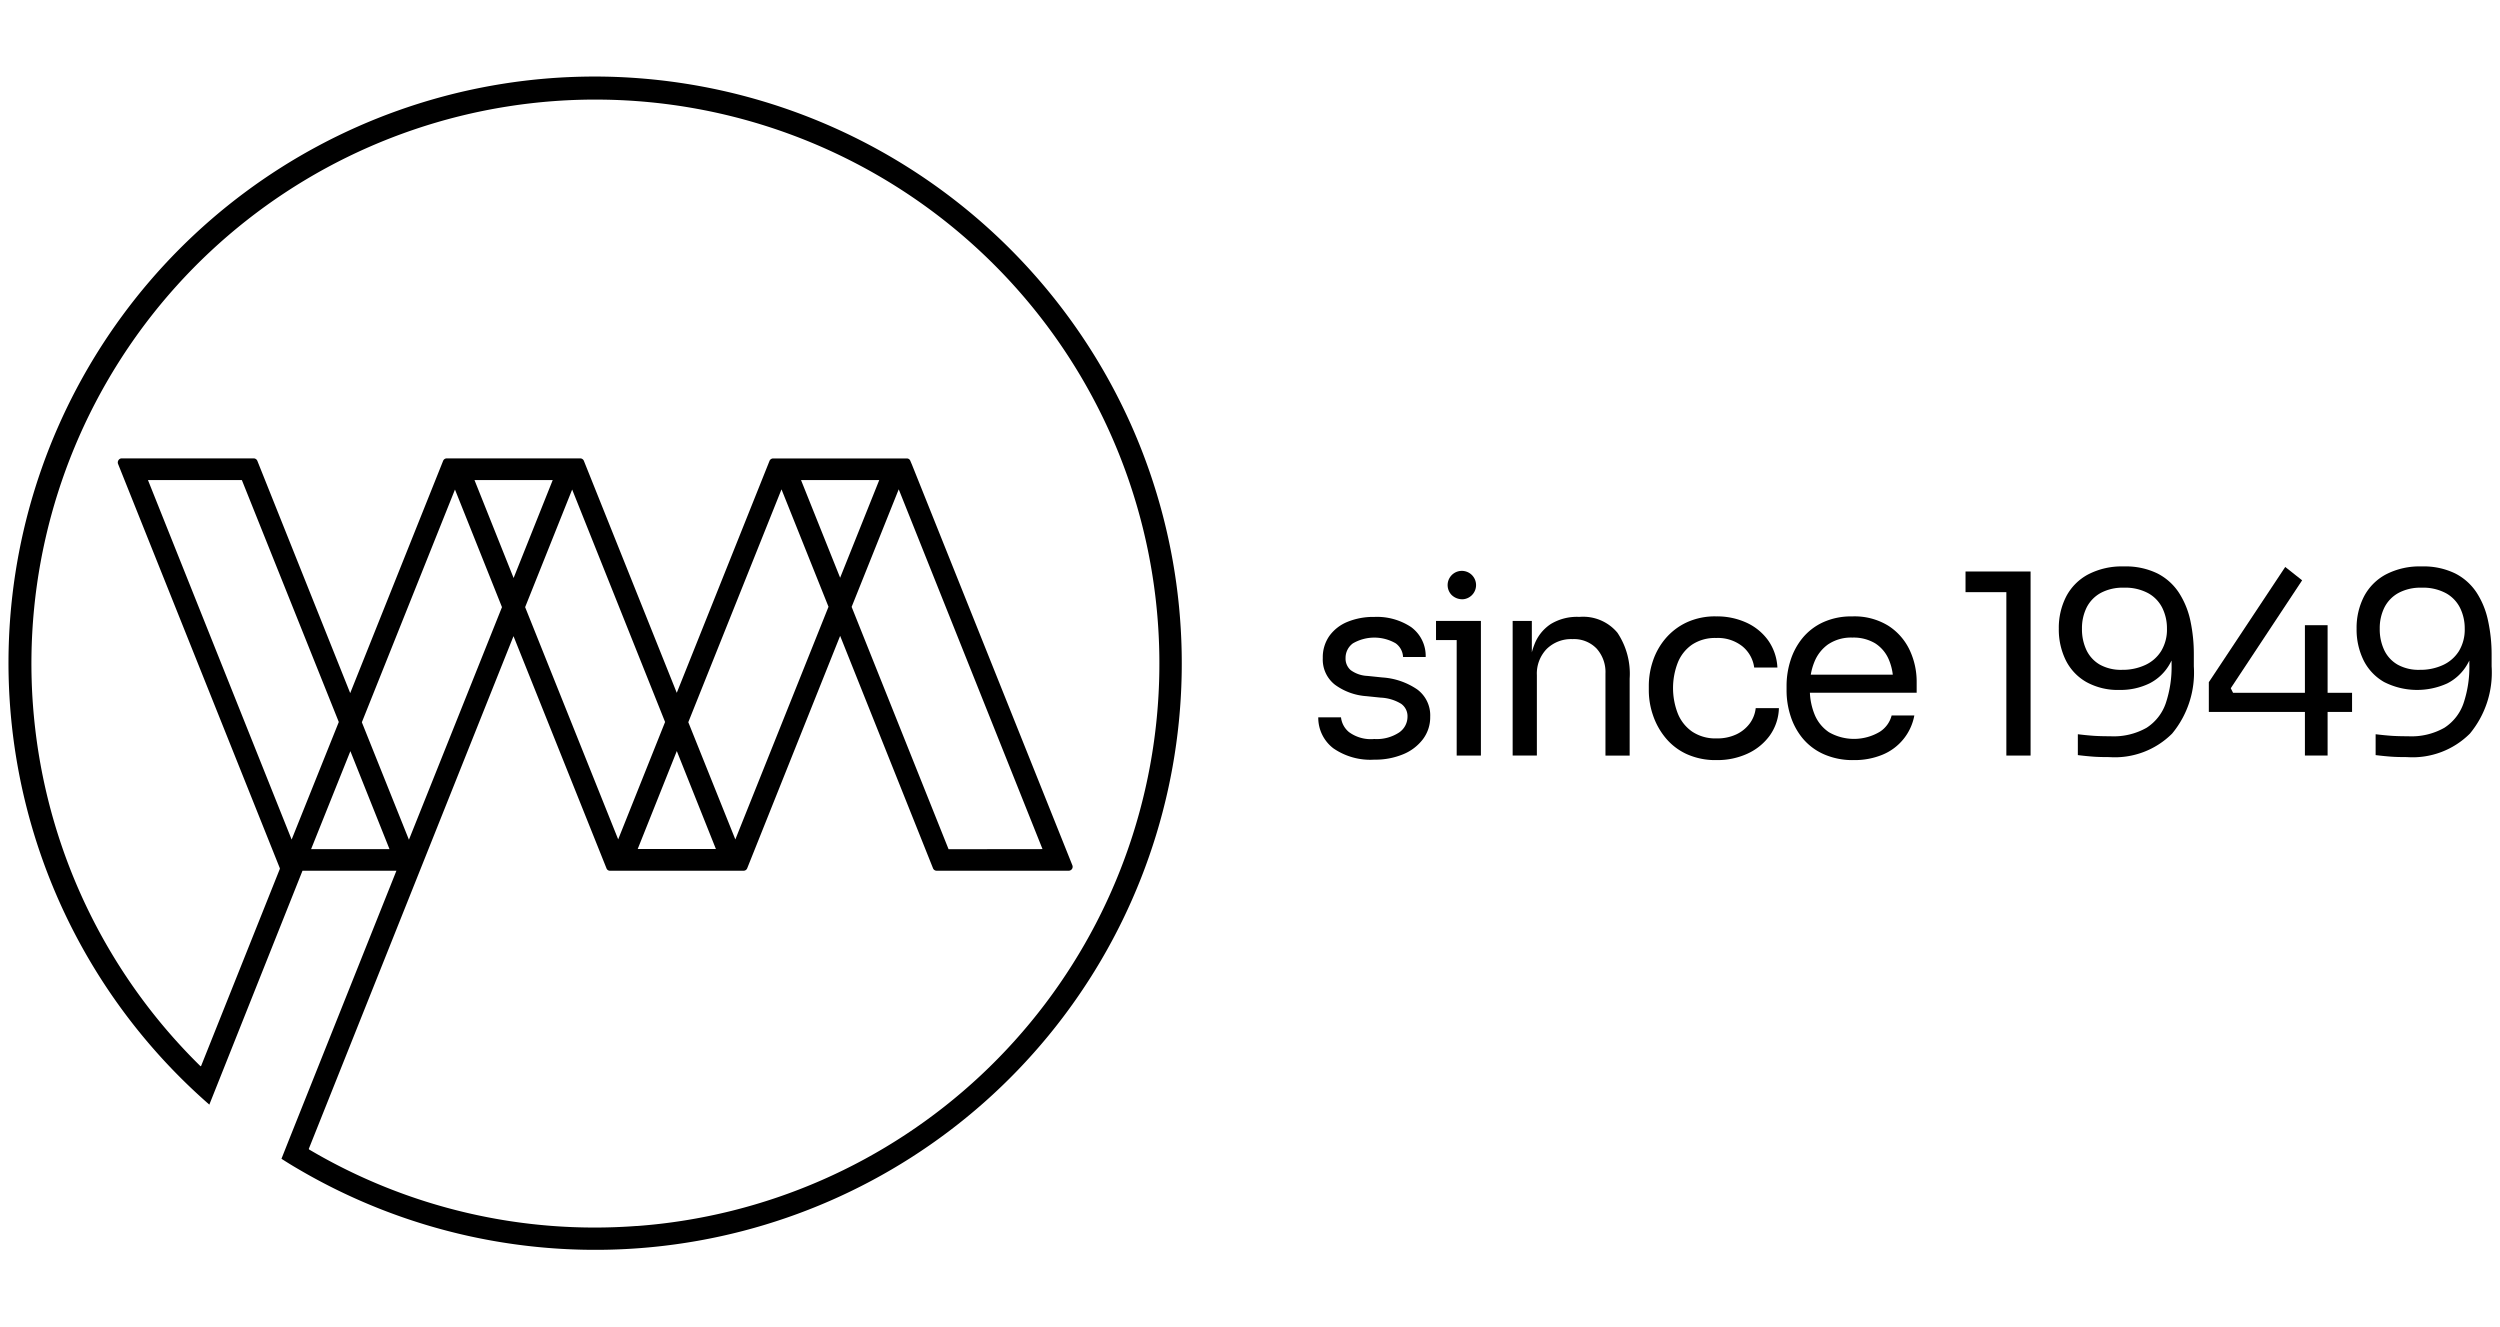 <svg xmlns="http://www.w3.org/2000/svg" width="147" height="78" viewBox="0 0 147 78"><g><path d="M66.611,25.214A34.581,34.581,0,0,0,35.011,4.5c-.544,0-1.094.013-1.633.037a34.475,34.475,0,0,0-21.2,60.3l.13.116L17.786,51.2h5.523l-6.321,15.83-.438,1.105c.333.216.663.418.977.6A34.486,34.486,0,0,0,66.611,25.214ZM17.138,49.391h0l.053.022Zm.01-.025L8.7,28.228h5.521l5.7,14.226Zm1.144.564,2.31-5.762,2.3,5.759Zm2.988-7.453v-.016l5.472-13.676L29.516,35.7,24.045,49.376ZM49.4,33.971l-2.3-5.743h4.6Zm3.445-5.2L61.3,49.927l-5.524.007-5.7-14.249Zm-4.129,6.907L43.238,49.359l-2.766-6.894,5.48-13.691Zm-6.62,14.245h-4.6l2.3-5.762Zm-5.747-.568L30.878,35.7l2.765-6.916,5.464,13.669ZM30.2,33.987l-2.3-5.759,4.6,0Zm7.24,38.1a32.99,32.99,0,0,1-19.269-4.5l-.013-.037L30.194,37.405l5.47,13.66a.214.214,0,0,0,.2.134h7.853a.228.228,0,0,0,.22-.148L49.4,37.388l5.459,13.661a.23.23,0,0,0,.218.15l7.757,0a.239.239,0,0,0,.2-.105.236.236,0,0,0,.02-.218L53.633,27.347l-.11-.26a.214.214,0,0,0-.2-.13H45.468a.232.232,0,0,0-.221.145L39.794,40.738,34.333,27.1a.231.231,0,0,0-.215-.147H26.273a.232.232,0,0,0-.218.145L20.592,40.755,15.133,27.1a.233.233,0,0,0-.217-.147H7.164a.222.222,0,0,0-.193.1.24.24,0,0,0-.03.223l9.514,23.776v.038L11.828,62.672a.045.045,0,0,1-.022.02.029.029,0,0,1-.028-.01,33.162,33.162,0,1,1,25.657,9.409Z"></path><g><path d="M83.326,40.534a4.111,4.111,0,0,0-2.047-.7l-.86-.089a1.81,1.81,0,0,1-1-.342.9.9,0,0,1-.3-.711,1.055,1.055,0,0,1,.43-.861,2.511,2.511,0,0,1,2.513-.006,1.041,1.041,0,0,1,.437.808H83.83a2.1,2.1,0,0,0-.861-1.764,3.633,3.633,0,0,0-2.164-.594,4.006,4.006,0,0,0-1.571.289,2.452,2.452,0,0,0-1.068.83,2.183,2.183,0,0,0-.386,1.3,1.876,1.876,0,0,0,.712,1.565,3.532,3.532,0,0,0,1.839.674l.859.088a2.515,2.515,0,0,1,1.2.364.892.892,0,0,1,.371.763,1.125,1.125,0,0,1-.5.927,2.39,2.39,0,0,1-1.453.378,2.166,2.166,0,0,1-1.49-.408,1.308,1.308,0,0,1-.467-.866H77.514A2.263,2.263,0,0,0,78.4,44a3.826,3.826,0,0,0,2.409.668,4.275,4.275,0,0,0,1.7-.319,2.775,2.775,0,0,0,1.164-.89,2.142,2.142,0,0,0,.423-1.312A1.89,1.89,0,0,0,83.326,40.534Z"></path><polygon points="84.438 36.51 84.438 37.636 85.653 37.636 85.653 44.427 87.077 44.427 87.077 37.636 87.077 36.51 85.653 36.51 84.438 36.51"></polygon><path d="M86.053,35.234a.836.836,0,1,0-.7-.252A.9.9,0,0,0,86.053,35.234Z"></path><path d="M92.888,36.272h-.059a2.973,2.973,0,0,0-1.645.422,2.512,2.512,0,0,0-.972,1.232,3.816,3.816,0,0,0-.14.431V36.51H88.944v7.917h1.424V39.7a2.087,2.087,0,0,1,.578-1.542,2.048,2.048,0,0,1,1.512-.578,1.849,1.849,0,0,1,1.424.557,2.07,2.07,0,0,1,.519,1.474v4.819h1.423V39.905a4.345,4.345,0,0,0-.719-2.7A2.621,2.621,0,0,0,92.888,36.272Z"></path><path d="M102.882,42.544a2.094,2.094,0,0,1-.786.637,2.614,2.614,0,0,1-1.157.237,2.462,2.462,0,0,1-1.43-.392,2.371,2.371,0,0,1-.853-1.068,4.138,4.138,0,0,1,0-3A2.339,2.339,0,0,1,99.5,37.9a2.439,2.439,0,0,1,1.409-.386,2.312,2.312,0,0,1,1.556.5,1.94,1.94,0,0,1,.682,1.239h1.364a3.018,3.018,0,0,0-.541-1.595,3.213,3.213,0,0,0-1.275-1.045,4.171,4.171,0,0,0-1.786-.37,3.969,3.969,0,0,0-1.735.355,3.686,3.686,0,0,0-1.238.942,3.972,3.972,0,0,0-.741,1.313,4.581,4.581,0,0,0-.245,1.481V40.6a4.5,4.5,0,0,0,.245,1.453,4.186,4.186,0,0,0,.734,1.327,3.5,3.5,0,0,0,1.238.956,4.087,4.087,0,0,0,1.771.357,4.221,4.221,0,0,0,1.816-.379,3.317,3.317,0,0,0,1.305-1.06,2.911,2.911,0,0,0,.541-1.616h-1.364A1.861,1.861,0,0,1,102.882,42.544Z"></path><path d="M111.043,36.8a3.776,3.776,0,0,0-2.127-.555,3.965,3.965,0,0,0-1.728.349,3.407,3.407,0,0,0-1.208.933,3.956,3.956,0,0,0-.7,1.312,4.912,4.912,0,0,0-.23,1.5V40.6a4.865,4.865,0,0,0,.23,1.483,3.946,3.946,0,0,0,.7,1.312,3.417,3.417,0,0,0,1.231.941,4.178,4.178,0,0,0,1.794.357,4.282,4.282,0,0,0,1.675-.312,3.1,3.1,0,0,0,1.883-2.312h-1.335a1.608,1.608,0,0,1-.7.962,2.96,2.96,0,0,1-2.987.023,2.3,2.3,0,0,1-.853-1.067,3.853,3.853,0,0,1-.266-1.253H112.7V40.1a4.364,4.364,0,0,0-.408-1.867A3.441,3.441,0,0,0,111.043,36.8Zm-3.528,1.075a2.407,2.407,0,0,1,1.4-.385,2.475,2.475,0,0,1,1.349.34,2.1,2.1,0,0,1,.8.957,3.22,3.22,0,0,1,.232.883h-4.822a3.472,3.472,0,0,1,.209-.742A2.319,2.319,0,0,1,107.515,37.873Z"></path><polygon points="115.573 34.819 117.974 34.819 117.974 44.427 119.398 44.427 119.398 33.604 115.573 33.604 115.573 34.819"></polygon><path d="M128.123,34.856a3.3,3.3,0,0,0-1.26-1.134,4.236,4.236,0,0,0-1.979-.416,4.288,4.288,0,0,0-2.113.476,3.1,3.1,0,0,0-1.283,1.3,4.034,4.034,0,0,0-.43,1.883,4.087,4.087,0,0,0,.408,1.854,3.021,3.021,0,0,0,1.209,1.283,3.822,3.822,0,0,0,1.956.466,3.867,3.867,0,0,0,1.758-.384,2.838,2.838,0,0,0,1.2-1.158c.034-.06.065-.122.1-.186v.231a6.725,6.725,0,0,1-.341,2.277,2.788,2.788,0,0,1-1.127,1.444,3.915,3.915,0,0,1-2.135.5q-.594,0-1.009-.029c-.276-.021-.578-.05-.9-.09V44.4c.316.039.608.068.875.089s.593.029.979.029a4.764,4.764,0,0,0,3.691-1.385,5.626,5.626,0,0,0,1.275-3.952v-.711a9.343,9.343,0,0,0-.2-1.957A4.9,4.9,0,0,0,128.123,34.856Zm-1.046,3.425a2.162,2.162,0,0,1-.941.823,3.15,3.15,0,0,1-1.356.282,2.557,2.557,0,0,1-1.3-.3,1.956,1.956,0,0,1-.793-.852,2.852,2.852,0,0,1-.267-1.262,2.747,2.747,0,0,1,.274-1.252,2.022,2.022,0,0,1,.823-.852,2.729,2.729,0,0,1,1.365-.312,2.839,2.839,0,0,1,1.438.327,2.024,2.024,0,0,1,.83.874,2.711,2.711,0,0,1,.267,1.2A2.431,2.431,0,0,1,127.077,38.281Z"></path><polygon points="136.863 36.762 135.529 36.762 135.529 40.735 131.303 40.735 131.169 40.468 135.365 34.123 134.372 33.337 129.879 40.113 129.879 41.862 135.529 41.862 135.529 44.427 136.863 44.427 136.863 41.862 138.301 41.862 138.301 40.735 136.863 40.735 136.863 36.762"></polygon><path d="M146.3,36.51a4.881,4.881,0,0,0-.668-1.654,3.291,3.291,0,0,0-1.26-1.134,4.233,4.233,0,0,0-1.979-.416,4.291,4.291,0,0,0-2.113.476,3.1,3.1,0,0,0-1.282,1.3,4.034,4.034,0,0,0-.43,1.883,4.1,4.1,0,0,0,.407,1.854,3.021,3.021,0,0,0,1.209,1.283,4.28,4.28,0,0,0,3.714.082,2.833,2.833,0,0,0,1.2-1.158q.051-.09.1-.186v.231a6.7,6.7,0,0,1-.341,2.277,2.787,2.787,0,0,1-1.126,1.444,3.918,3.918,0,0,1-2.136.5q-.593,0-1.008-.029c-.277-.021-.578-.05-.9-.09V44.4c.316.039.608.068.875.089s.592.029.978.029a4.767,4.767,0,0,0,3.692-1.385,5.63,5.63,0,0,0,1.275-3.952v-.711A9.343,9.343,0,0,0,146.3,36.51Zm-1.713,1.771a2.173,2.173,0,0,1-.941.823,3.155,3.155,0,0,1-1.357.282,2.553,2.553,0,0,1-1.3-.3,1.944,1.944,0,0,1-.793-.852,2.852,2.852,0,0,1-.267-1.262,2.735,2.735,0,0,1,.274-1.252,2.01,2.01,0,0,1,.823-.852,2.725,2.725,0,0,1,1.364-.312,2.837,2.837,0,0,1,1.438.327,2.012,2.012,0,0,1,.83.874,2.712,2.712,0,0,1,.268,1.2A2.44,2.44,0,0,1,144.587,38.281Z"></path></g></g></svg>